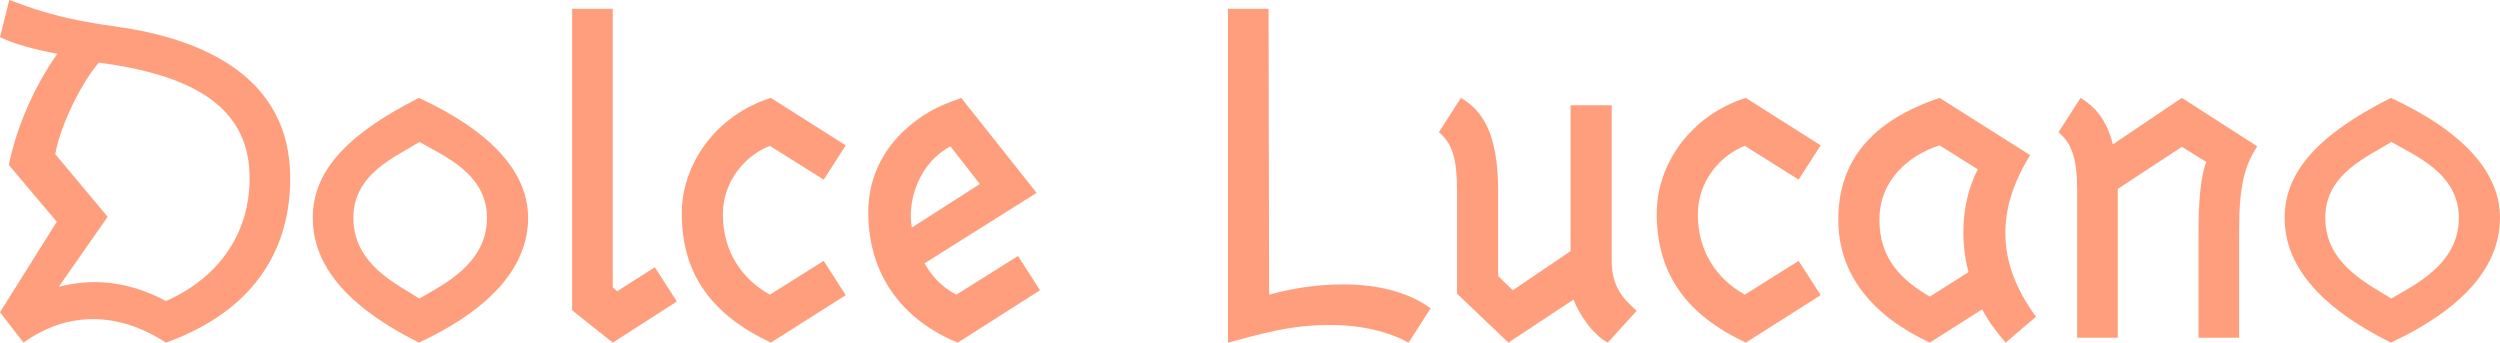 <svg xmlns="http://www.w3.org/2000/svg" width="951.438" height="130.391" viewBox="2284.281 655 951.438 130.391"><g data-name="Multiple Layers (11)"><path d="M2347.425 785.39c-18.254-11.924-37.623-11.924-54.203 0l-8.94-11.552 21.607-34.458-18.254-21.608c3.725-18.066 12.106-33.342 18.442-42.284-7.643-1.49-15.465-3.349-21.796-6.33l3.537-14.158c8.386 2.982 17.328 6.89 40.234 10.06 34.09 4.657 66.685 19.558 66.685 57.745 0 32.411-19.185 52.524-47.312 62.584m-40.793-21.231c12.854-3.358 26.452-2.239 40.793 5.4 15.277-6.52 31.852-21.425 31.852-46.753 0-25.333-18.626-38.93-57.368-43.963-6.148 6.895-14.717 23.658-16.58 34.834l19.929 23.841-18.626 26.64Z" fill="#ff9e7d" fill-rule="evenodd" data-name="Path 11"></path><path d="M2443.723 785.39c-27.938-13.97-40.421-29.802-40.421-47.5 0-16.948 11.923-31.293 40.421-45.634 28.127 13.038 41.537 28.686 41.537 45.633 0 17.699-12.85 34.09-41.537 47.5m.188-76.37c-8.757 5.588-25.144 11.923-25.144 28.87 0 17.699 16.387 25.15 25.144 30.737 8.754-5.216 25.705-13.038 25.705-30.737 0-16.947-16.763-23.654-25.705-28.87" fill="#ff9e7d" fill-rule="evenodd" data-name="Path 12"></path><path d="M2502.022 658.355v114.74l15.46 12.295 24.402-15.648-8.382-13.033-14.34 9.124-1.68-1.49V658.354h-15.46Z" fill="#ff9e7d" fill-rule="evenodd" data-name="Path 14"></path><path d="M2577.645 785.39c-22.163-10.433-33.898-25.705-33.898-49.175 0-19.002 13.226-37.44 33.898-43.96l28.503 18.067-8.386 13.038-20.489-12.85c-9.129 3.537-17.882 13.222-17.882 26.076 0 14.345 7.45 24.773 17.882 30.549l20.489-12.854 8.386 13.042-28.503 18.066Z" fill="#ff9e7d" fill-rule="evenodd" data-name="Path 15"></path><path d="M2648.798 785.39c-20.304-8.199-34.086-25.146-34.086-49.547 0-24.778 19.745-37.628 29.99-41.54l5.4-2.047 28.686 36.137-42.656 26.823c2.982 5.212 6.52 8.942 12.111 11.919l23.466-14.717 8.382 13.038-31.293 19.933Zm-2.793-74.696c-11.736 6.147-16.58 20.492-14.713 30.92l25.888-16.575-11.175-14.345Z" fill="#ff9e7d" fill-rule="evenodd" data-name="Path 16"></path><path d="m2828.733 772.35-8.382 13.037c-7.638-4.096-17.51-6.702-29.989-6.702-15.464 0-25.892 3.353-38.747 6.702v-127.03h15.46l.189 108.78c7.634-2.05 16.95-3.912 28.314-3.912 12.107 0 24.402 2.605 33.155 9.124" fill="#ff9e7d" fill-rule="evenodd" data-name="Path 17"></path><path d="m2907.151 773.282-10.991 12.107c-5.96-3.165-11.176-11.363-13.038-16.391l-24.774 16.391-19.557-18.626v-39.118c0-12.107-1.679-17.883-6.89-22.351l8.381-13.038c7.822 4.656 14.153 12.85 14.153 35.389v32.411l5.592 5.4 21.98-14.9V695.05h15.644v59.047c0 10.616 4.844 14.9 9.5 19.185" fill="#ff9e7d" fill-rule="evenodd" data-name="Path 18"></path><path d="M2948.686 785.39c-22.168-10.433-33.898-25.705-33.898-49.175 0-19.002 13.221-37.44 33.898-43.96l28.498 18.067-8.382 13.038-20.488-12.85c-9.125 3.537-17.882 13.222-17.882 26.076 0 14.345 7.45 24.773 17.882 30.549l20.488-12.854 8.382 13.042-28.498 18.066Z" fill="#ff9e7d" fill-rule="evenodd" data-name="Path 19"></path><path d="M3018.722 785.39c-21.607-10.061-34.833-25.705-34.833-46.753 0-22.915 13.226-37.816 38.559-46.381l34.457 21.791c-12.85 20.677-13.033 40.793 2.239 61.47l-11.552 9.872c-2.981-3.353-6.702-8.198-8.94-12.666l-19.93 12.666Zm3.726-75.068c-11.736 3.725-22.911 13.226-22.911 28.315 0 15.272 8.941 23.282 19.185 29.241l14.717-9.313c-3.17-11.918-2.793-26.823 3.538-39.114l-14.53-9.129Z" fill="#ff9e7d" fill-rule="evenodd" data-name="Path 20"></path><path d="M3143.332 710.695c-5.029 7.639-6.891 15.649-6.891 32.04v40.793h-15.46v-40.61c0-10.615.743-20.86 2.977-26.263l-9.313-5.772-24.401 16.02v56.625h-15.46v-55.881c0-12.111-1.863-17.883-7.075-22.356l8.382-13.038c5.216 3.166 9.872 8.01 12.29 17.7l26.264-17.7 28.687 18.442Z" fill="#ff9e7d" fill-rule="evenodd" data-name="Path 21"></path><path d="M3194.182 785.39c-27.943-13.97-40.42-29.802-40.42-47.5 0-16.948 11.922-31.293 40.42-45.634 28.127 13.038 41.537 28.686 41.537 45.633 0 17.699-12.85 34.09-41.537 47.5m.184-76.37c-8.753 5.588-25.145 11.923-25.145 28.87 0 17.699 16.392 25.15 25.145 30.737 8.758-5.216 25.705-13.038 25.705-30.737 0-16.947-16.764-23.654-25.705-28.87" fill="#ff9e7d" fill-rule="evenodd" data-name="Path 22"></path></g></svg>